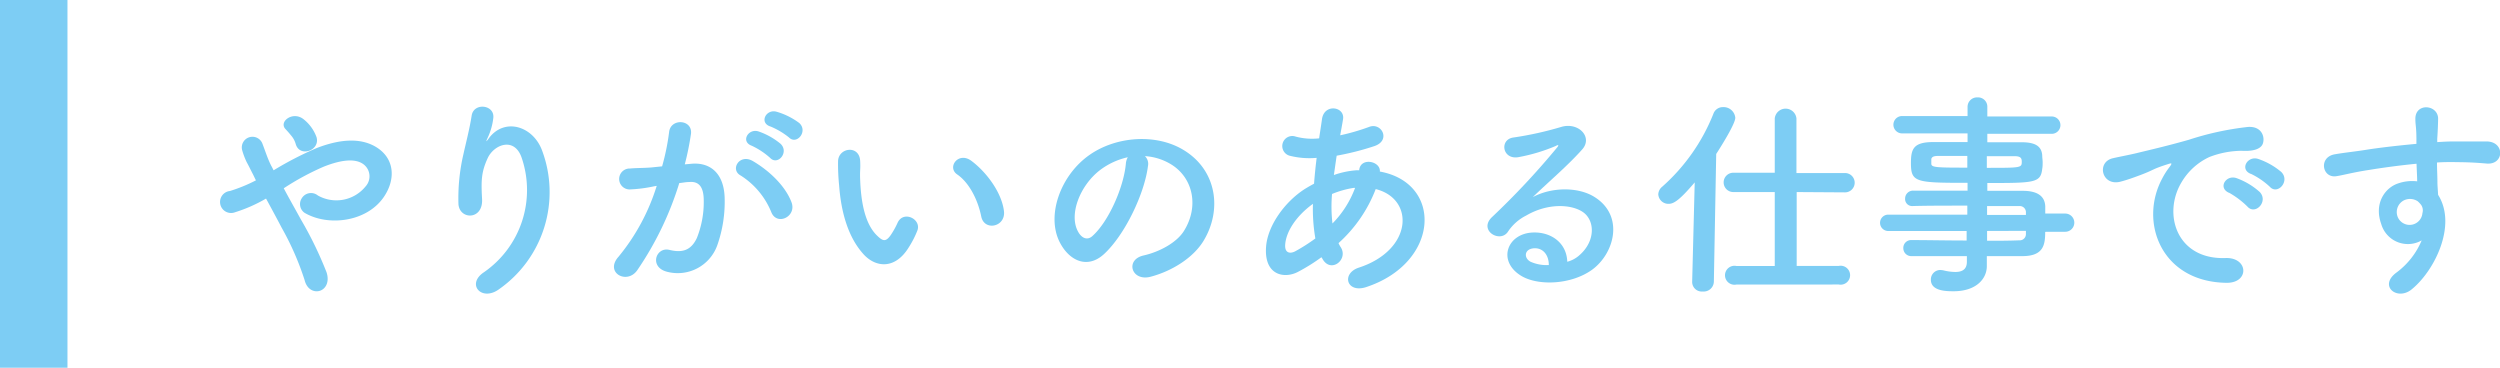 <svg xmlns="http://www.w3.org/2000/svg" width="403.52" height="59.35" viewBox="0 0 403.52 59.35"><defs><style>.cls-1{fill:#7dcdf4;}</style></defs><g id="レイヤー_2" data-name="レイヤー 2"><g id="レイヤー_2-2" data-name="レイヤー 2"><path class="cls-1" d="M48.57,35.43a60.72,60.72,0,0,1,4.13,8.5c.53,1.58-.14,2.7-1.05,3s-2.1-.17-2.48-1.71a45.45,45.45,0,0,0-3.71-8.47c-.84-1.61-1.72-3.23-2.52-4.7a24.2,24.2,0,0,1-5,2.21,1.78,1.78,0,1,1-.83-3.43,25.43,25.43,0,0,0,4.2-1.72c-.18-.35-.32-.66-.49-1-.32-.6-.63-1.27-1-1.93a12.16,12.16,0,0,1-.73-1.93,1.72,1.72,0,0,1,3.29-1c.45,1.16.8,2.31,1.36,3.43.14.25.28.53.42.81a54.32,54.32,0,0,1,7-3.61c3.46-1.33,6.93-1.78,9.62-.1,3,1.89,3.08,5.28,1.12,8.09-2.8,4-9,4.69-12.74,2.48A1.71,1.71,0,0,1,48.71,32a1.74,1.74,0,0,1,2.59-.45A6.07,6.07,0,0,0,59,30.1a2.43,2.43,0,0,0-.35-3.6c-1.3-.95-3.54-.74-6.44.42a42.59,42.59,0,0,0-6.41,3.47C46.65,32,47.63,33.71,48.57,35.43Zm-.84-12.19a3.59,3.59,0,0,0-.77-1.4c-.28-.35-.56-.66-.87-1-1.16-1.19,1.19-3,2.94-1.57a6.51,6.51,0,0,1,2.06,2.87C51.72,24.29,48.36,25.48,47.73,23.24Z"/><path class="cls-1" d="M78.13,43.93a16.13,16.13,0,0,0,6.09-18.41c-1.16-3.5-4.48-2.21-5.5,0s-1.08,3.57-.91,6.62c.18,3.4-3.6,3.36-3.81.84a31.16,31.16,0,0,1,.8-8.09c.39-1.78,1-4.09,1.33-6.23s3.68-1.78,3.5.32a10.2,10.2,0,0,1-.91,3.25c-.45.95-.1.49.25,0,2.55-3.29,7.1-1.86,8.54,2.1a19.13,19.13,0,0,1-6.93,22.33C77.74,48.76,75.19,45.86,78.13,43.93Z"/><path class="cls-1" d="M111.63,26.43c2.94-.25,5.18,1.47,5.33,5.39a21.1,21.1,0,0,1-1.2,7.81,6.78,6.78,0,0,1-8.22,4.2c-2.77-.81-1.65-4,.49-3.5,2,.49,3.46.17,4.44-1.89a15.59,15.59,0,0,0,1.12-6.06c0-2.14-.73-3.15-2.34-3-.53,0-1,.11-1.61.17a51.78,51.78,0,0,1-6.79,14.08c-1.68,2.38-5.32.35-3-2.21A33.57,33.57,0,0,0,106,30l-.42.07a22.89,22.89,0,0,1-3.78.5,1.69,1.69,0,1,1-.11-3.37c1.09-.1,2.17-.07,3.43-.17l1.75-.18A37.26,37.26,0,0,0,108,21.32c.24-2.28,3.81-2.07,3.53.28a45.66,45.66,0,0,1-1,4.93Zm12.89,7.88a12.6,12.6,0,0,0-5-6c-1.71-.94-.17-3.57,2-2.31,2.81,1.65,5.29,4.13,6.24,6.66C128.61,34.94,125.46,36.48,124.52,34.31Zm-3.19-10.79c-1.82-.66-.56-2.83,1.09-2.31a11.32,11.32,0,0,1,3.57,2c1.43,1.37-.46,3.57-1.68,2.28A12.1,12.1,0,0,0,121.33,23.52Zm3-3.11c-1.82-.6-.7-2.84,1-2.38A11.39,11.39,0,0,1,129,19.85c1.47,1.33-.39,3.6-1.65,2.34A12,12,0,0,0,124.34,20.41Z"/><path class="cls-1" d="M139.44,41.1c-2.52-2.73-3.68-6.79-4-11.2a33.58,33.58,0,0,1-.17-3.89c.07-2.21,3.46-2.66,3.57,0,.07,1.37-.07,1.44,0,3.05.14,3.67.8,7.14,2.76,9,.91.88,1.37,1,2.14-.07a13,13,0,0,0,1.15-2.06c.95-2,3.85-.57,3.19,1.26a15.57,15.57,0,0,1-1.37,2.69C144.51,43.51,141.4,43.2,139.44,41.1Zm18.94-6.16c-.57-2.8-2-5.5-3.89-6.79-1.68-1.16.21-3.75,2.31-2.18,2.48,1.86,4.9,5.15,5.25,8.13C162.33,36.65,158.86,37.35,158.38,34.94Z"/><path class="cls-1" d="M185.29,26.81c-.56,4.45-3.71,11.07-7.07,14.18-2.69,2.49-5.63,1.12-7.17-1.89-2.21-4.34.14-10.85,4.83-14.11,4.3-3,10.71-3.46,15.12-.8,5.42,3.25,6.3,9.7,3.25,14.7-1.64,2.7-5.07,4.87-8.54,5.78-3.08.8-4.16-2.73-1.15-3.43,2.66-.6,5.35-2.1,6.51-3.92,2.48-3.92,1.54-8.51-1.93-10.72a9.15,9.15,0,0,0-4.34-1.4A1.73,1.73,0,0,1,185.29,26.81Zm-7.77.67c-3.25,2.52-5,7.17-3.53,9.87.52,1,1.43,1.54,2.31.77,2.62-2.31,5.07-7.88,5.42-11.66a2.45,2.45,0,0,1,.32-1.08A11.55,11.55,0,0,0,177.52,27.48Z"/><path class="cls-1" d="M213.29,41.52a29.87,29.87,0,0,1-3.82,2.38c-2.17,1.12-5.49.56-5.11-4.13.28-3.43,3.08-7.25,6.27-9.28q.68-.42,1.47-.84c.1-1.33.24-2.73.42-4.17a13,13,0,0,1-4.38-.35,1.62,1.62,0,1,1,1-3.08,10.3,10.3,0,0,0,3.78.28c.14-1,.32-2.06.46-3.11.38-2.59,3.78-2,3.39.07-.14.87-.31,1.75-.45,2.55A34.67,34.67,0,0,0,221,20.48c2-.77,3.57,2.2.81,3.11a44.08,44.08,0,0,1-6.06,1.54c-.17,1.12-.31,2.14-.45,3.12a14,14,0,0,1,3.67-.77h.42v-.07c.25-2.07,3.47-1.4,3.33.28,10.22,1.85,9.69,14.74-2.24,18.66-3.15,1-4-2.21-1.16-3.15,8.72-2.84,9.07-11.1,2.73-12.68a22.58,22.58,0,0,1-6,8.72,3.91,3.91,0,0,0,.38.7c1.23,2-1.68,4.27-3,1.79Zm-1.37-8.62c-2.76,2-4.34,4.52-4.48,6.59-.1,1.4.84,1.54,1.75,1a29.1,29.1,0,0,0,3.12-2A27.86,27.86,0,0,1,211.92,32.9Zm6.69-2.59a15.15,15.15,0,0,0-3.61,1,23.9,23.9,0,0,0,.07,4.76,16.24,16.24,0,0,0,3.64-5.71Z"/><path class="cls-1" d="M255,41.13c2.55-2.27,2.45-5.6.45-6.93-1.82-1.22-5.6-1.47-9.13.6a7.61,7.61,0,0,0-2.94,2.62c-1.26,1.86-4.76-.21-2.6-2.34a124.74,124.74,0,0,0,10.58-11.31c.38-.49,0-.35-.25-.21a28.41,28.41,0,0,1-5.88,1.78c-2.76.6-3.29-2.87-.91-3.15a54.51,54.51,0,0,0,7.7-1.71c2.8-.81,5.11,1.68,3.36,3.64-1.12,1.26-2.52,2.62-3.92,3.92s-2.8,2.56-4.06,3.78c3.08-1.65,7.25-1.65,9.84-.1,5,3,3.39,9.17-.28,11.83-3.47,2.48-8.93,2.62-11.59.87-3.71-2.41-2.06-6.75,2.07-6.89,2.8-.11,5.42,1.57,5.53,4.72A4.74,4.74,0,0,0,255,41.13Zm-7.46-1.05c-1.54.14-1.61,1.58-.49,2.17a6.37,6.37,0,0,0,2.94.53C250,41.17,249.05,39.94,247.51,40.08Z"/><path class="cls-1" d="M273.54,29.44c-2.41,2.83-3.36,3.46-4.2,3.46a1.63,1.63,0,0,1-1.68-1.54,1.67,1.67,0,0,1,.63-1.22,31,31,0,0,0,8.26-11.76,1.61,1.61,0,0,1,1.54-1.09,1.9,1.9,0,0,1,2,1.72c0,.94-2.13,4.37-3.08,5.84l-.38,20.62a1.64,1.64,0,0,1-1.79,1.58,1.55,1.55,0,0,1-1.71-1.51v-.07Zm6.72,16.49a1.53,1.53,0,1,1,0-3l6.2,0V31l-6.69,0a1.56,1.56,0,1,1,0-3.12l6.69,0V19.11a1.76,1.76,0,0,1,3.5,0v8.82l7.84,0a1.56,1.56,0,1,1,0,3.12L290,31V42.92l6.79,0a1.53,1.53,0,1,1,0,3Z"/><path class="cls-1" d="M330.11,37.42c0,2.07-.25,3.92-3.68,3.92-1.82,0-3.75,0-5.74,0l0,1.61v0c0,2.1-1.78,4.06-5.35,4.06-1.12,0-3.68,0-3.68-1.85a1.52,1.52,0,0,1,1.54-1.58,3.21,3.21,0,0,1,.53.07,8.4,8.4,0,0,0,1.85.25c1.05,0,1.89-.35,1.89-1.65l0-.91c-3.05,0-6.13,0-8.93,0a1.28,1.28,0,0,1-1.33-1.3,1.26,1.26,0,0,1,1.33-1.29h0c2.59,0,5.74.07,8.89.07V37.28H304.66a1.32,1.32,0,0,1,0-2.63h12.88V33.19c-3.29,0-6.62,0-8.89.07h0a1.13,1.13,0,0,1-1.15-1.2,1.28,1.28,0,0,1,1.33-1.29c2.48,0,5.63,0,8.75,0V29.51c-8.37,0-9.14-.07-9.14-3.19,0-2.31.42-3.39,3.64-3.39,1.33,0,3.36,0,5.5,0V21.53l-10.57,0a1.4,1.4,0,1,1,0-2.8l10.57,0,0-1.44a1.53,1.53,0,0,1,1.61-1.57,1.5,1.5,0,0,1,1.58,1.57V18.8l10.4,0a1.4,1.4,0,1,1,0,2.8l-10.4,0v1.36c2.14,0,4.17,0,5.53,0,2.24,0,3.22.66,3.33,2.1,0,.38.07.77.07,1.12s0,.73-.07,1.08c-.25,2.25-1.23,2.28-8.86,2.28v1.26c2.06,0,4,0,5.71,0,2.24,0,3.57.76,3.64,2.51,0,.32,0,.7,0,1.16h3.22a1.47,1.47,0,0,1,0,2.94ZM317.54,25.17c-1.89,0-3.64,0-4.73,0-.73,0-1,.18-1.08.49v.77c0,.6.84.63,5.81.63Zm3.15,1.92c5.53,0,5.64,0,5.64-1,0-.56-.18-.88-1.16-.88s-2.66,0-4.48,0ZM327,34.2a1,1,0,0,0-1.09-.94c-1.44,0-3.22,0-5.18,0v1.43H327Zm-6.27,3.08v1.58c1.82,0,3.57,0,5.18-.07a1,1,0,0,0,1.09-1c0-.18,0-.35,0-.53Z"/><path class="cls-1" d="M349,28.81A11.7,11.7,0,0,1,350.15,27c.56-.74.38-.7-.28-.49-2.63.84-2,.84-4.41,1.75-1.12.42-2.1.77-3.15,1.05-3.08.84-4-3.19-1.23-3.78.74-.18,2.77-.56,3.89-.84,1.71-.42,4.79-1.12,8.36-2.14a47.21,47.21,0,0,1,9.52-2.06c2.18-.14,2.77,1.57,2.39,2.69-.21.6-1,1.3-3.44,1.16a14.75,14.75,0,0,0-5.18,1,10.19,10.19,0,0,0-4.51,4.09c-3.08,5.15-.74,12.5,7.1,12.22,3.68-.14,3.92,4,.21,4C348.85,45.54,345.21,35.85,349,28.81Zm10.78,2.31c-1.86-.81-.46-3,1.26-2.35A11.43,11.43,0,0,1,364.75,31c1.43,1.54-.74,3.78-2,2.34A13.77,13.77,0,0,0,359.81,31.12Zm3.53-3.05c-1.88-.73-.52-3,1.2-2.41a11.52,11.52,0,0,1,3.71,2.1c1.47,1.47-.6,3.78-1.86,2.38A12.24,12.24,0,0,0,363.34,28.07Z"/><path class="cls-1" d="M384.35,36.16c-1.22-3.39.67-5.92,2.8-6.58a6.87,6.87,0,0,1,3-.31c0-.78-.07-1.83-.1-2.84-2.94.28-5.85.7-7.67,1-2.52.38-4.17.84-5.22,1-2.34.42-3-3.08-.28-3.53,1.41-.25,3.68-.49,5.15-.74,1.75-.28,4.9-.66,8-.94v-.63c0-2.17-.17-2.31-.17-3.43,0-2.56,3.53-2.31,3.67-.11,0,.81-.07,2.42-.14,3.36,0,.18,0,.35,0,.53,1-.07,1.92-.11,2.69-.11,1.72,0,2.94,0,5.32,0,2.94.07,2.8,3.78,0,3.57-2.48-.21-3.32-.21-5.49-.24-.81,0-1.65,0-2.56.07,0,1.12.07,2.2.07,3.22,0,.49.07,1.22.11,2,3.11,4.9-.6,12.32-4.31,15.29-2.34,1.86-5.39-.63-2.34-2.8a12.44,12.44,0,0,0,4-5.14A4.48,4.48,0,0,1,384.35,36.16Zm5.88-3.68a2.26,2.26,0,0,0-2.24-.13A2.13,2.13,0,0,0,387,35a2.08,2.08,0,0,0,4-.6,1.57,1.57,0,0,0-.21-1.33A4.53,4.53,0,0,0,390.23,32.48Z"/><rect class="cls-1" width="10.89" height="59.35"/></g></g></svg>